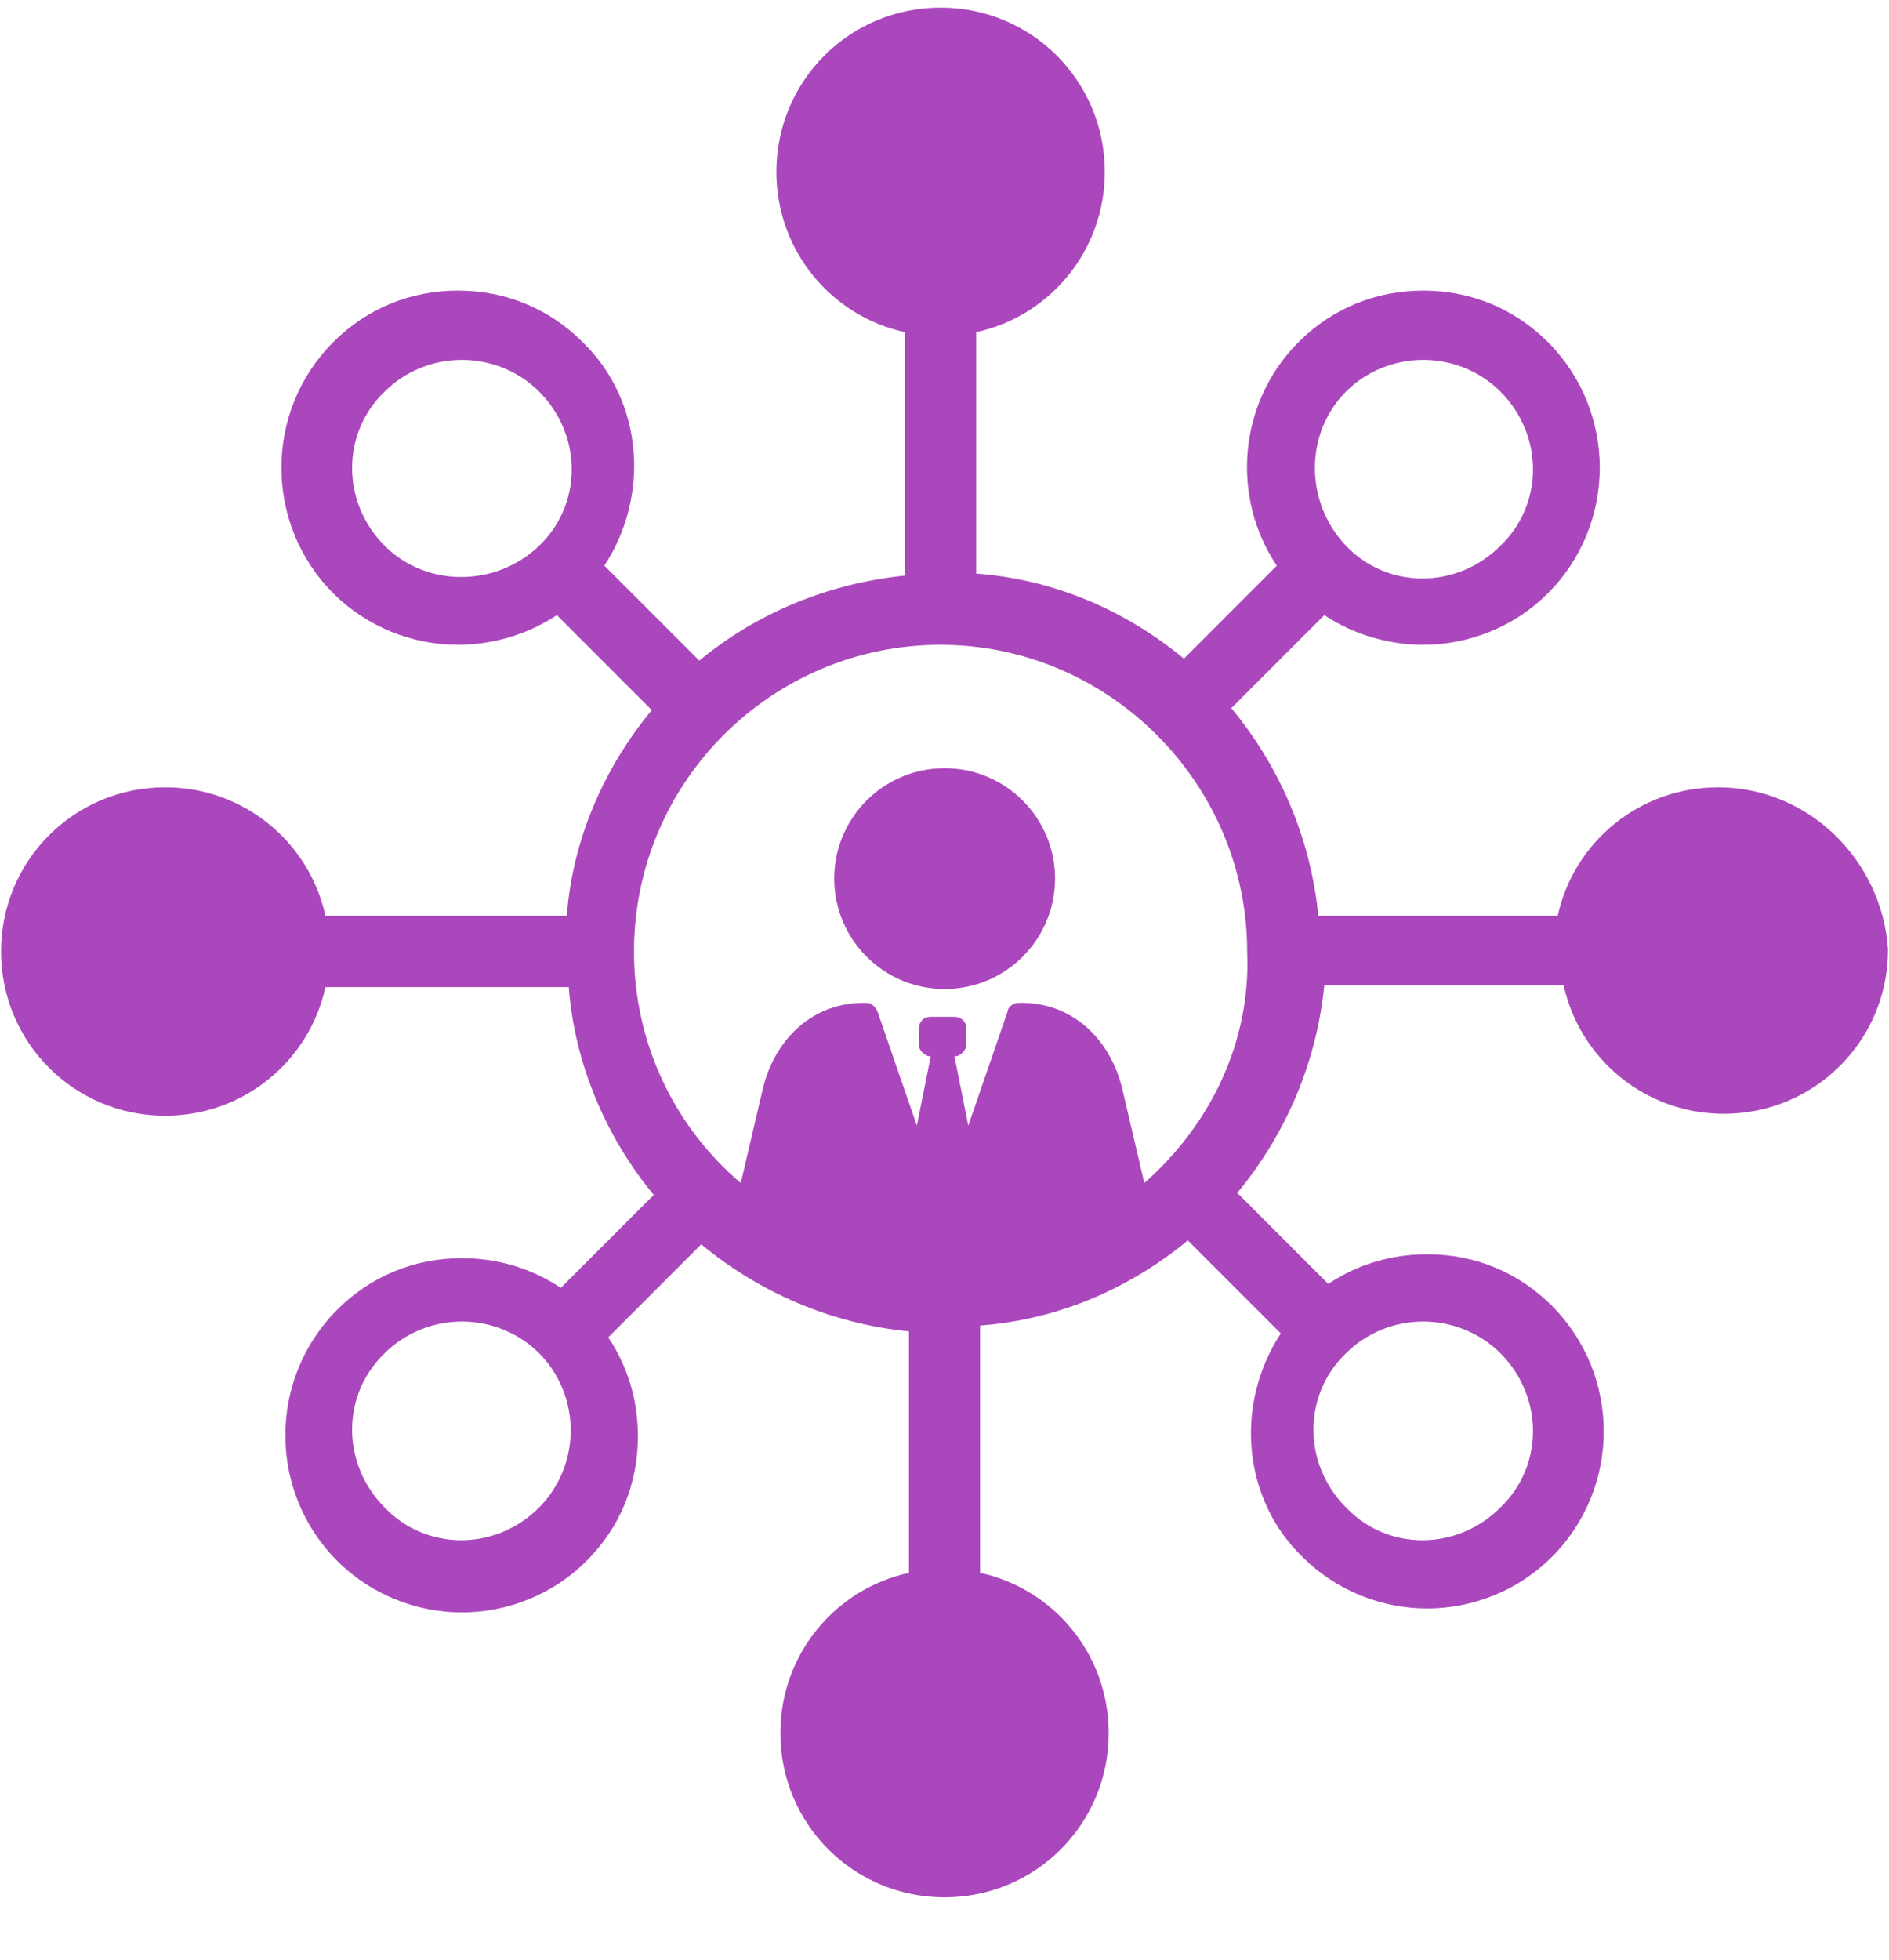 <svg width="27" height="28" viewBox="0 0 27 28" fill="none" xmlns="http://www.w3.org/2000/svg">
<path fill-rule="evenodd" clip-rule="evenodd" d="M22.265 13.086C22.491 12.04 23.424 11.249 24.555 11.249C25.855 11.249 26.902 12.295 26.986 13.567C26.986 14.867 25.94 15.914 24.64 15.914C23.509 15.914 22.576 15.122 22.35 14.076H18.929C18.816 15.207 18.363 16.225 17.685 17.044L18.985 18.345C19.409 18.062 19.89 17.921 20.399 17.921C21.078 17.921 21.7 18.175 22.18 18.656C23.17 19.645 23.17 21.257 22.18 22.247C21.7 22.727 21.049 22.982 20.399 22.982C19.749 22.982 19.098 22.727 18.618 22.247C17.741 21.398 17.657 20.041 18.307 19.052L16.978 17.723C16.158 18.401 15.14 18.854 14.009 18.939V22.473C15.056 22.699 15.847 23.632 15.847 24.763C15.847 26.063 14.801 27.109 13.501 27.109C12.2 27.109 11.154 26.063 11.154 24.763C11.154 23.632 11.945 22.699 12.992 22.473V19.023C11.861 18.91 10.843 18.458 10.023 17.779L8.694 19.108C8.977 19.532 9.118 20.013 9.118 20.522C9.118 21.201 8.864 21.823 8.383 22.303C7.903 22.784 7.252 23.038 6.602 23.038C5.952 23.038 5.302 22.784 4.821 22.303C3.831 21.314 3.831 19.702 4.821 18.712C5.302 18.232 5.924 17.977 6.602 17.977C7.111 17.977 7.592 18.119 8.016 18.401L9.344 17.073C8.666 16.253 8.214 15.207 8.129 14.104H4.651C4.425 15.15 3.492 15.942 2.361 15.942C1.061 15.942 0.015 14.896 0.015 13.595C0.015 12.295 1.061 11.249 2.361 11.249C3.492 11.249 4.425 12.04 4.651 13.086H8.101C8.185 11.984 8.638 10.966 9.316 10.146L7.959 8.789C7.535 9.072 7.026 9.213 6.546 9.213C5.895 9.213 5.245 8.959 4.764 8.478C3.775 7.488 3.775 5.877 4.764 4.887C5.245 4.407 5.867 4.152 6.546 4.152C7.224 4.152 7.846 4.407 8.327 4.887C9.203 5.736 9.288 7.093 8.638 8.082L9.995 9.439C10.815 8.761 11.832 8.337 12.935 8.224V4.746C11.889 4.52 11.097 3.587 11.097 2.456C11.097 1.155 12.143 0.109 13.444 0.109C14.745 0.109 15.791 1.155 15.791 2.456C15.791 3.587 14.999 4.52 13.953 4.746V8.195C15.084 8.28 16.102 8.732 16.922 9.411L18.25 8.082C17.6 7.121 17.685 5.764 18.561 4.887C19.042 4.407 19.664 4.152 20.342 4.152C21.021 4.152 21.643 4.407 22.124 4.887C23.113 5.877 23.113 7.488 22.124 8.478C21.643 8.959 20.993 9.213 20.342 9.213C19.862 9.213 19.353 9.072 18.929 8.789L17.6 10.118C18.279 10.938 18.731 11.955 18.844 13.086H22.265ZM20.342 5.142C19.918 5.142 19.523 5.311 19.24 5.594C18.646 6.188 18.646 7.177 19.24 7.799C19.834 8.421 20.823 8.421 21.445 7.799C22.067 7.206 22.067 6.216 21.445 5.594C21.162 5.311 20.767 5.142 20.342 5.142ZM5.499 5.594C4.877 6.188 4.877 7.177 5.499 7.799C6.093 8.393 7.083 8.393 7.705 7.799C8.327 7.206 8.327 6.216 7.705 5.594C7.422 5.311 7.026 5.142 6.602 5.142C6.178 5.142 5.782 5.311 5.499 5.594ZM5.499 21.54C6.093 22.162 7.083 22.162 7.705 21.54C7.987 21.257 8.157 20.861 8.157 20.437C8.157 20.013 7.987 19.617 7.705 19.334C7.422 19.052 7.026 18.882 6.602 18.882C6.178 18.882 5.782 19.052 5.499 19.334C4.877 19.928 4.877 20.918 5.499 21.54ZM21.445 21.54C22.067 20.946 22.067 19.956 21.445 19.334C21.162 19.052 20.767 18.882 20.342 18.882C19.918 18.882 19.523 19.052 19.24 19.334C18.618 19.928 18.618 20.918 19.24 21.54C19.834 22.162 20.823 22.162 21.445 21.54ZM16.045 15.574L16.356 16.903C17.289 16.083 17.883 14.896 17.826 13.595C17.826 11.192 15.847 9.213 13.444 9.213C11.041 9.213 9.062 11.164 9.062 13.595C9.062 14.924 9.655 16.111 10.588 16.903L10.899 15.574C11.069 14.839 11.634 14.302 12.398 14.33C12.454 14.33 12.511 14.387 12.539 14.443L13.105 16.083L13.303 15.094C13.218 15.094 13.133 15.009 13.133 14.924V14.698C13.133 14.613 13.19 14.528 13.303 14.528H13.642C13.727 14.528 13.812 14.585 13.812 14.698V14.924C13.812 15.009 13.727 15.094 13.642 15.094L13.84 16.083L14.405 14.443C14.405 14.387 14.49 14.33 14.547 14.33C15.31 14.302 15.875 14.839 16.045 15.574ZM15.08 12.553C15.08 13.425 14.373 14.131 13.502 14.131C12.631 14.131 11.924 13.425 11.924 12.553C11.924 11.682 12.631 10.976 13.502 10.976C14.373 10.976 15.08 11.682 15.08 12.553Z" fill="#AB47BC"/>
</svg>

